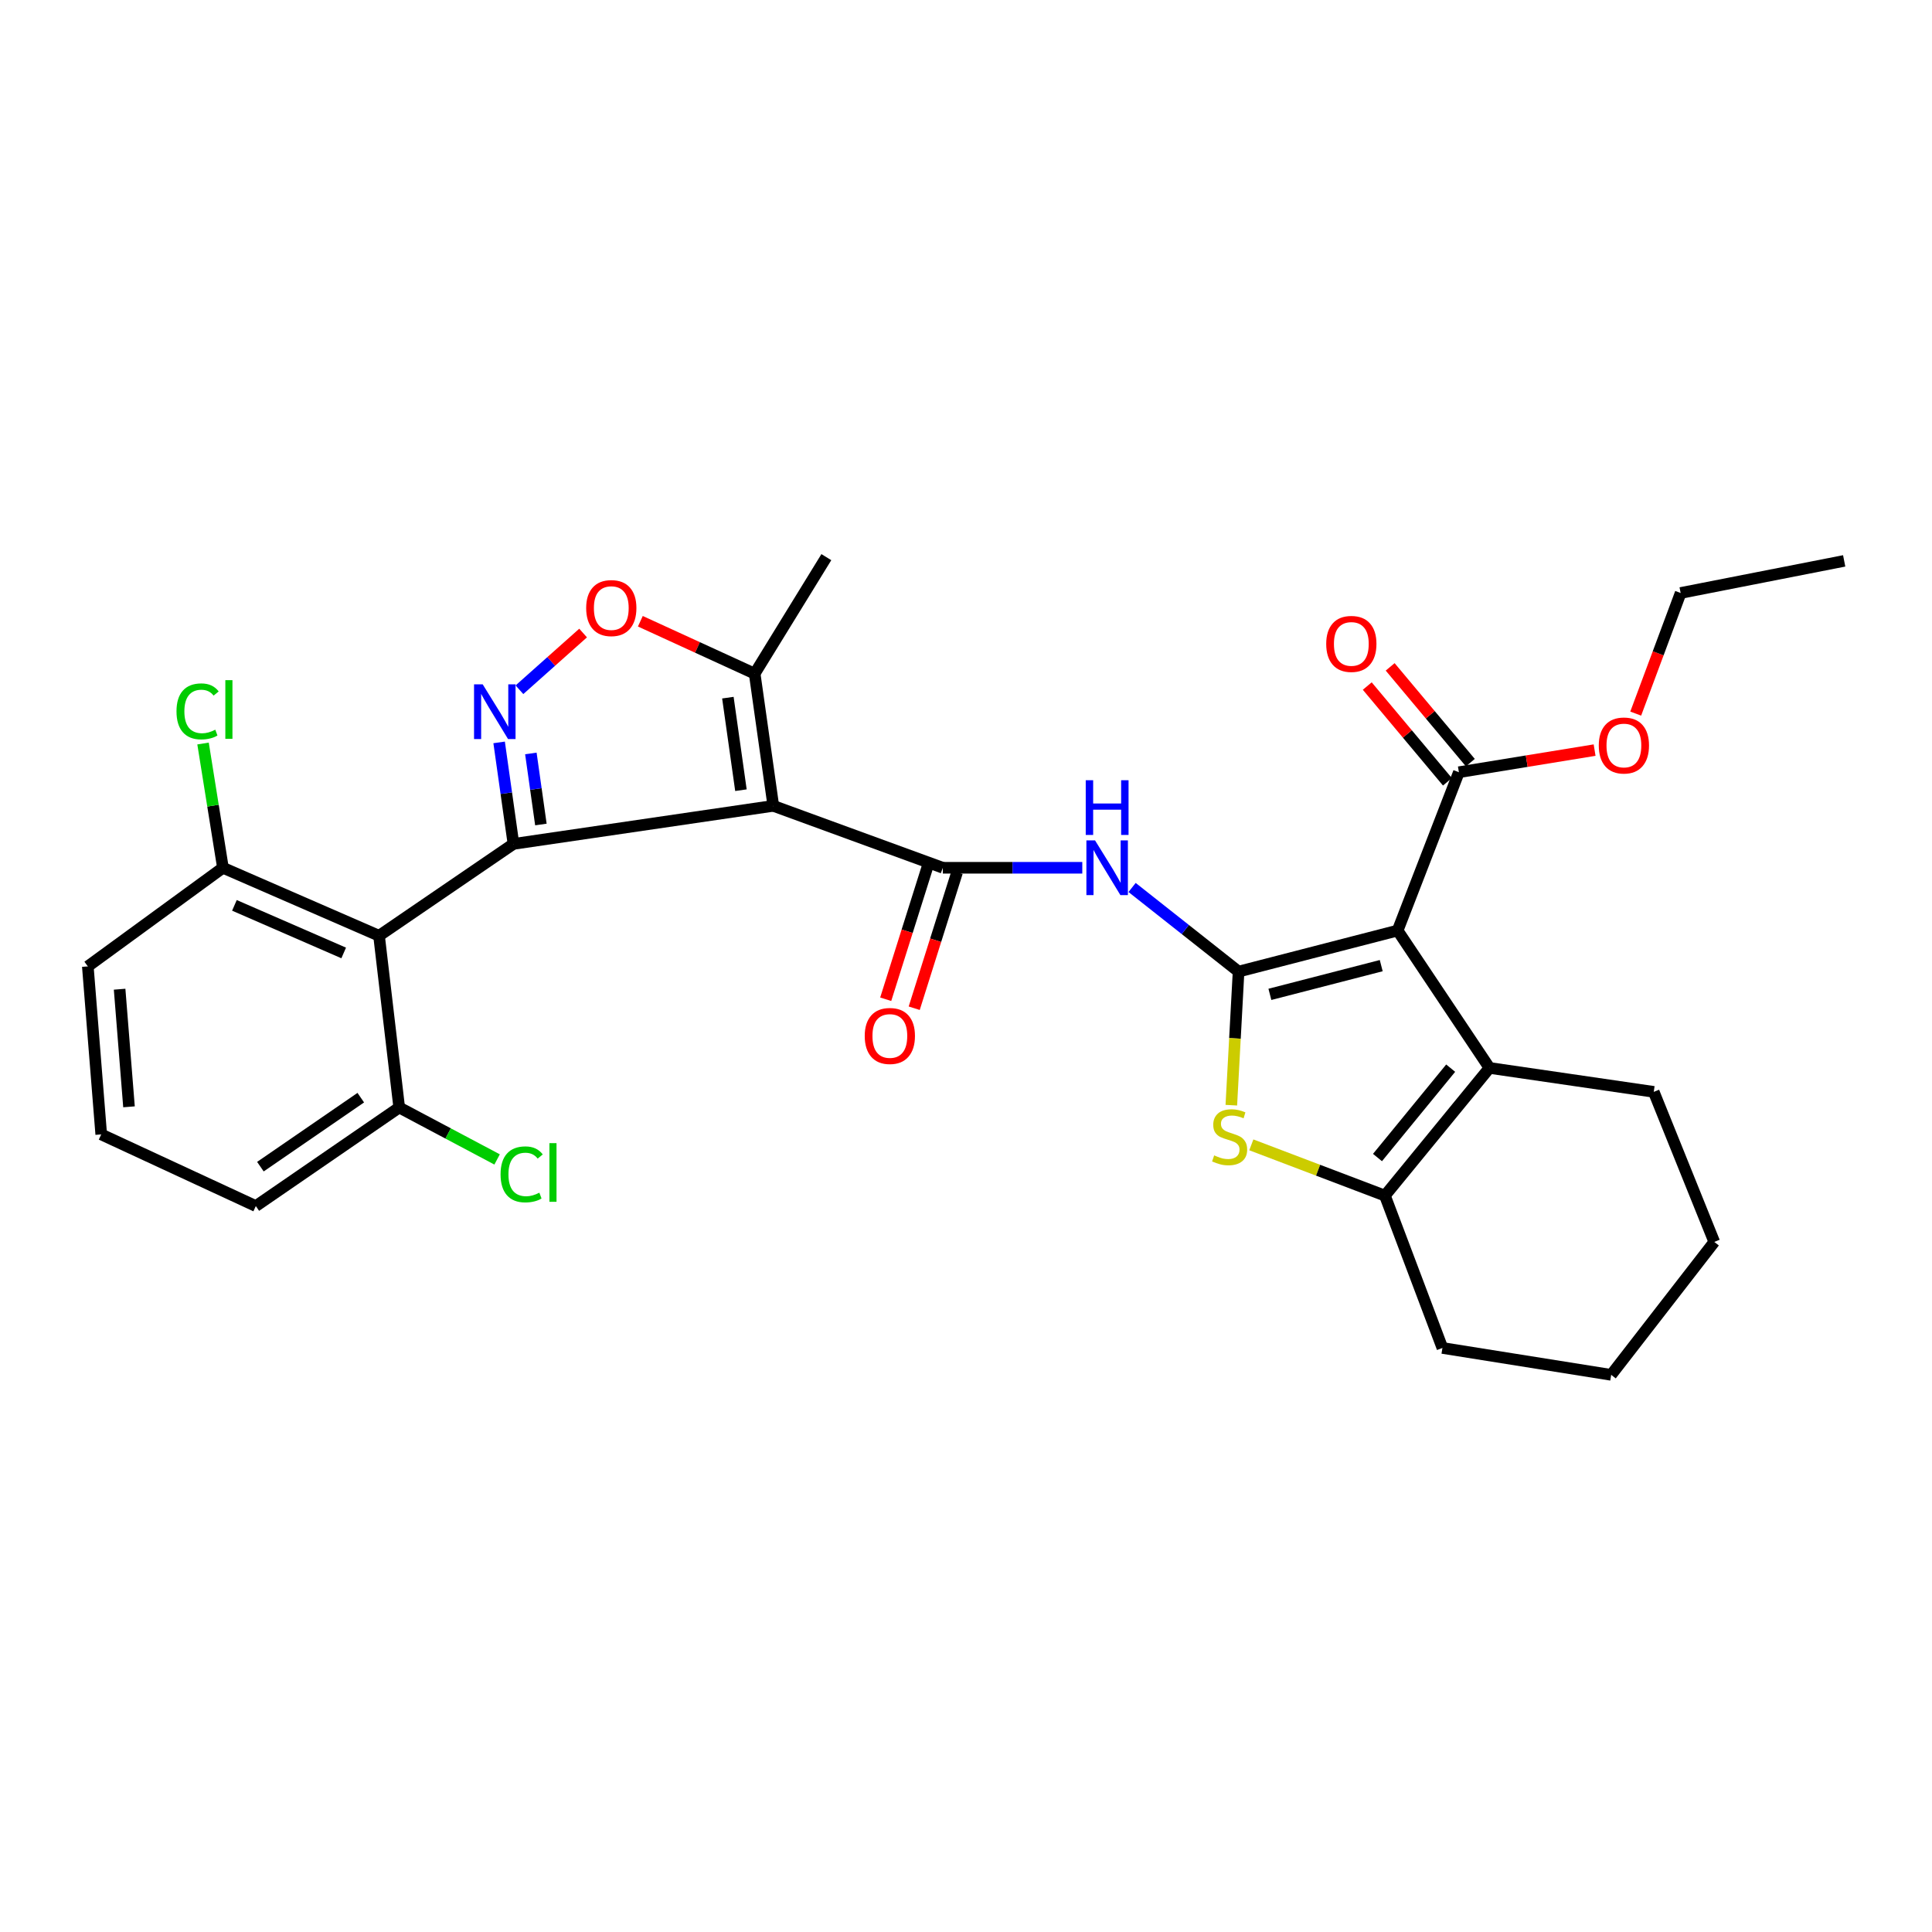 <?xml version='1.0' encoding='iso-8859-1'?>
<svg version='1.1' baseProfile='full'
              xmlns='http://www.w3.org/2000/svg'
                      xmlns:rdkit='http://www.rdkit.org/xml'
                      xmlns:xlink='http://www.w3.org/1999/xlink'
                  xml:space='preserve'
width='1000px' height='1000px' viewBox='0 0 1000 1000'>
<!-- END OF HEADER -->
<rect style='opacity:1.0;fill:#FFFFFF;stroke:none' width='1000' height='1000' x='0' y='0'> </rect>
<path class='bond-2' d='M 641.08,502.895 L 723.407,481.65' style='fill:none;fill-rule:evenodd;stroke:#000000;stroke-width:6px;stroke-linecap:butt;stroke-linejoin:miter;stroke-opacity:1' />
<path class='bond-2' d='M 657.293,514.681 L 714.922,499.81' style='fill:none;fill-rule:evenodd;stroke:#000000;stroke-width:6px;stroke-linecap:butt;stroke-linejoin:miter;stroke-opacity:1' />
<path class='bond-5' d='M 641.08,502.895 L 639.206,537.471' style='fill:none;fill-rule:evenodd;stroke:#000000;stroke-width:6px;stroke-linecap:butt;stroke-linejoin:miter;stroke-opacity:1' />
<path class='bond-5' d='M 639.206,537.471 L 637.331,572.048' style='fill:none;fill-rule:evenodd;stroke:#CCCC00;stroke-width:6px;stroke-linecap:butt;stroke-linejoin:miter;stroke-opacity:1' />
<path class='bond-6' d='M 641.08,502.895 L 613.522,481.125' style='fill:none;fill-rule:evenodd;stroke:#000000;stroke-width:6px;stroke-linecap:butt;stroke-linejoin:miter;stroke-opacity:1' />
<path class='bond-6' d='M 613.522,481.125 L 585.964,459.355' style='fill:none;fill-rule:evenodd;stroke:#0000FF;stroke-width:6px;stroke-linecap:butt;stroke-linejoin:miter;stroke-opacity:1' />
<path class='bond-0' d='M 265.769,436.805 L 400.268,417.106' style='fill:none;fill-rule:evenodd;stroke:#000000;stroke-width:6px;stroke-linecap:butt;stroke-linejoin:miter;stroke-opacity:1' />
<path class='bond-4' d='M 265.769,436.805 L 262.058,410.536' style='fill:none;fill-rule:evenodd;stroke:#000000;stroke-width:6px;stroke-linecap:butt;stroke-linejoin:miter;stroke-opacity:1' />
<path class='bond-4' d='M 262.058,410.536 L 258.348,384.266' style='fill:none;fill-rule:evenodd;stroke:#0000FF;stroke-width:6px;stroke-linecap:butt;stroke-linejoin:miter;stroke-opacity:1' />
<path class='bond-4' d='M 279.967,426.762 L 277.37,408.373' style='fill:none;fill-rule:evenodd;stroke:#000000;stroke-width:6px;stroke-linecap:butt;stroke-linejoin:miter;stroke-opacity:1' />
<path class='bond-4' d='M 277.37,408.373 L 274.773,389.984' style='fill:none;fill-rule:evenodd;stroke:#0000FF;stroke-width:6px;stroke-linecap:butt;stroke-linejoin:miter;stroke-opacity:1' />
<path class='bond-8' d='M 265.769,436.805 L 196.191,484.347' style='fill:none;fill-rule:evenodd;stroke:#000000;stroke-width:6px;stroke-linecap:butt;stroke-linejoin:miter;stroke-opacity:1' />
<path class='bond-1' d='M 400.268,417.106 L 488.007,449.159' style='fill:none;fill-rule:evenodd;stroke:#000000;stroke-width:6px;stroke-linecap:butt;stroke-linejoin:miter;stroke-opacity:1' />
<path class='bond-11' d='M 400.268,417.106 L 390.612,348.68' style='fill:none;fill-rule:evenodd;stroke:#000000;stroke-width:6px;stroke-linecap:butt;stroke-linejoin:miter;stroke-opacity:1' />
<path class='bond-11' d='M 383.508,409.003 L 376.748,361.104' style='fill:none;fill-rule:evenodd;stroke:#000000;stroke-width:6px;stroke-linecap:butt;stroke-linejoin:miter;stroke-opacity:1' />
<path class='bond-7' d='M 723.407,481.65 L 770.949,552.757' style='fill:none;fill-rule:evenodd;stroke:#000000;stroke-width:6px;stroke-linecap:butt;stroke-linejoin:miter;stroke-opacity:1' />
<path class='bond-12' d='M 723.407,481.65 L 755.116,399.701' style='fill:none;fill-rule:evenodd;stroke:#000000;stroke-width:6px;stroke-linecap:butt;stroke-linejoin:miter;stroke-opacity:1' />
<path class='bond-3' d='M 488.007,449.159 L 524.099,449.159' style='fill:none;fill-rule:evenodd;stroke:#000000;stroke-width:6px;stroke-linecap:butt;stroke-linejoin:miter;stroke-opacity:1' />
<path class='bond-3' d='M 524.099,449.159 L 560.191,449.159' style='fill:none;fill-rule:evenodd;stroke:#0000FF;stroke-width:6px;stroke-linecap:butt;stroke-linejoin:miter;stroke-opacity:1' />
<path class='bond-15' d='M 480.633,446.834 L 469.539,482.021' style='fill:none;fill-rule:evenodd;stroke:#000000;stroke-width:6px;stroke-linecap:butt;stroke-linejoin:miter;stroke-opacity:1' />
<path class='bond-15' d='M 469.539,482.021 L 458.445,517.209' style='fill:none;fill-rule:evenodd;stroke:#FF0000;stroke-width:6px;stroke-linecap:butt;stroke-linejoin:miter;stroke-opacity:1' />
<path class='bond-15' d='M 495.381,451.484 L 484.287,486.671' style='fill:none;fill-rule:evenodd;stroke:#000000;stroke-width:6px;stroke-linecap:butt;stroke-linejoin:miter;stroke-opacity:1' />
<path class='bond-15' d='M 484.287,486.671 L 473.193,521.858' style='fill:none;fill-rule:evenodd;stroke:#FF0000;stroke-width:6px;stroke-linecap:butt;stroke-linejoin:miter;stroke-opacity:1' />
<path class='bond-32' d='M 268.863,357.012 L 285.337,342.335' style='fill:none;fill-rule:evenodd;stroke:#0000FF;stroke-width:6px;stroke-linecap:butt;stroke-linejoin:miter;stroke-opacity:1' />
<path class='bond-32' d='M 285.337,342.335 L 301.812,327.659' style='fill:none;fill-rule:evenodd;stroke:#FF0000;stroke-width:6px;stroke-linecap:butt;stroke-linejoin:miter;stroke-opacity:1' />
<path class='bond-9' d='M 647.679,592.573 L 682.257,605.71' style='fill:none;fill-rule:evenodd;stroke:#CCCC00;stroke-width:6px;stroke-linecap:butt;stroke-linejoin:miter;stroke-opacity:1' />
<path class='bond-9' d='M 682.257,605.71 L 716.835,618.847' style='fill:none;fill-rule:evenodd;stroke:#000000;stroke-width:6px;stroke-linecap:butt;stroke-linejoin:miter;stroke-opacity:1' />
<path class='bond-20' d='M 770.949,552.757 L 855.982,565.145' style='fill:none;fill-rule:evenodd;stroke:#000000;stroke-width:6px;stroke-linecap:butt;stroke-linejoin:miter;stroke-opacity:1' />
<path class='bond-30' d='M 770.949,552.757 L 716.835,618.847' style='fill:none;fill-rule:evenodd;stroke:#000000;stroke-width:6px;stroke-linecap:butt;stroke-linejoin:miter;stroke-opacity:1' />
<path class='bond-30' d='M 750.867,552.874 L 712.987,599.137' style='fill:none;fill-rule:evenodd;stroke:#000000;stroke-width:6px;stroke-linecap:butt;stroke-linejoin:miter;stroke-opacity:1' />
<path class='bond-13' d='M 196.191,484.347 L 115.393,449.159' style='fill:none;fill-rule:evenodd;stroke:#000000;stroke-width:6px;stroke-linecap:butt;stroke-linejoin:miter;stroke-opacity:1' />
<path class='bond-13' d='M 177.897,493.247 L 121.338,468.615' style='fill:none;fill-rule:evenodd;stroke:#000000;stroke-width:6px;stroke-linecap:butt;stroke-linejoin:miter;stroke-opacity:1' />
<path class='bond-14' d='M 196.191,484.347 L 206.629,573.238' style='fill:none;fill-rule:evenodd;stroke:#000000;stroke-width:6px;stroke-linecap:butt;stroke-linejoin:miter;stroke-opacity:1' />
<path class='bond-21' d='M 716.835,618.847 L 746.594,697.703' style='fill:none;fill-rule:evenodd;stroke:#000000;stroke-width:6px;stroke-linecap:butt;stroke-linejoin:miter;stroke-opacity:1' />
<path class='bond-10' d='M 331.444,321.555 L 361.028,335.117' style='fill:none;fill-rule:evenodd;stroke:#FF0000;stroke-width:6px;stroke-linecap:butt;stroke-linejoin:miter;stroke-opacity:1' />
<path class='bond-10' d='M 361.028,335.117 L 390.612,348.68' style='fill:none;fill-rule:evenodd;stroke:#000000;stroke-width:6px;stroke-linecap:butt;stroke-linejoin:miter;stroke-opacity:1' />
<path class='bond-22' d='M 390.612,348.68 L 427.716,288.38' style='fill:none;fill-rule:evenodd;stroke:#000000;stroke-width:6px;stroke-linecap:butt;stroke-linejoin:miter;stroke-opacity:1' />
<path class='bond-16' d='M 761.044,394.738 L 740.296,369.955' style='fill:none;fill-rule:evenodd;stroke:#000000;stroke-width:6px;stroke-linecap:butt;stroke-linejoin:miter;stroke-opacity:1' />
<path class='bond-16' d='M 740.296,369.955 L 719.547,345.172' style='fill:none;fill-rule:evenodd;stroke:#FF0000;stroke-width:6px;stroke-linecap:butt;stroke-linejoin:miter;stroke-opacity:1' />
<path class='bond-16' d='M 749.187,404.664 L 728.439,379.882' style='fill:none;fill-rule:evenodd;stroke:#000000;stroke-width:6px;stroke-linecap:butt;stroke-linejoin:miter;stroke-opacity:1' />
<path class='bond-16' d='M 728.439,379.882 L 707.691,355.099' style='fill:none;fill-rule:evenodd;stroke:#FF0000;stroke-width:6px;stroke-linecap:butt;stroke-linejoin:miter;stroke-opacity:1' />
<path class='bond-17' d='M 755.116,399.701 L 790.24,393.978' style='fill:none;fill-rule:evenodd;stroke:#000000;stroke-width:6px;stroke-linecap:butt;stroke-linejoin:miter;stroke-opacity:1' />
<path class='bond-17' d='M 790.24,393.978 L 825.363,388.255' style='fill:none;fill-rule:evenodd;stroke:#FF0000;stroke-width:6px;stroke-linecap:butt;stroke-linejoin:miter;stroke-opacity:1' />
<path class='bond-19' d='M 115.393,449.159 L 110.244,417' style='fill:none;fill-rule:evenodd;stroke:#000000;stroke-width:6px;stroke-linecap:butt;stroke-linejoin:miter;stroke-opacity:1' />
<path class='bond-19' d='M 110.244,417 L 105.095,384.842' style='fill:none;fill-rule:evenodd;stroke:#00CC00;stroke-width:6px;stroke-linecap:butt;stroke-linejoin:miter;stroke-opacity:1' />
<path class='bond-25' d='M 115.393,449.159 L 45.455,500.198' style='fill:none;fill-rule:evenodd;stroke:#000000;stroke-width:6px;stroke-linecap:butt;stroke-linejoin:miter;stroke-opacity:1' />
<path class='bond-18' d='M 206.629,573.238 L 231.964,586.681' style='fill:none;fill-rule:evenodd;stroke:#000000;stroke-width:6px;stroke-linecap:butt;stroke-linejoin:miter;stroke-opacity:1' />
<path class='bond-18' d='M 231.964,586.681 L 257.299,600.125' style='fill:none;fill-rule:evenodd;stroke:#00CC00;stroke-width:6px;stroke-linecap:butt;stroke-linejoin:miter;stroke-opacity:1' />
<path class='bond-24' d='M 206.629,573.238 L 132.412,624.259' style='fill:none;fill-rule:evenodd;stroke:#000000;stroke-width:6px;stroke-linecap:butt;stroke-linejoin:miter;stroke-opacity:1' />
<path class='bond-24' d='M 186.736,568.148 L 134.784,603.863' style='fill:none;fill-rule:evenodd;stroke:#000000;stroke-width:6px;stroke-linecap:butt;stroke-linejoin:miter;stroke-opacity:1' />
<path class='bond-26' d='M 846.644,369.36 L 858.272,338.144' style='fill:none;fill-rule:evenodd;stroke:#FF0000;stroke-width:6px;stroke-linecap:butt;stroke-linejoin:miter;stroke-opacity:1' />
<path class='bond-26' d='M 858.272,338.144 L 869.899,306.928' style='fill:none;fill-rule:evenodd;stroke:#000000;stroke-width:6px;stroke-linecap:butt;stroke-linejoin:miter;stroke-opacity:1' />
<path class='bond-27' d='M 855.982,565.145 L 887.304,642.815' style='fill:none;fill-rule:evenodd;stroke:#000000;stroke-width:6px;stroke-linecap:butt;stroke-linejoin:miter;stroke-opacity:1' />
<path class='bond-28' d='M 746.594,697.703 L 833.946,711.62' style='fill:none;fill-rule:evenodd;stroke:#000000;stroke-width:6px;stroke-linecap:butt;stroke-linejoin:miter;stroke-opacity:1' />
<path class='bond-23' d='M 52.396,587.163 L 132.412,624.259' style='fill:none;fill-rule:evenodd;stroke:#000000;stroke-width:6px;stroke-linecap:butt;stroke-linejoin:miter;stroke-opacity:1' />
<path class='bond-33' d='M 52.396,587.163 L 45.455,500.198' style='fill:none;fill-rule:evenodd;stroke:#000000;stroke-width:6px;stroke-linecap:butt;stroke-linejoin:miter;stroke-opacity:1' />
<path class='bond-33' d='M 66.769,572.888 L 61.91,512.012' style='fill:none;fill-rule:evenodd;stroke:#000000;stroke-width:6px;stroke-linecap:butt;stroke-linejoin:miter;stroke-opacity:1' />
<path class='bond-29' d='M 869.899,306.928 L 954.545,290.313' style='fill:none;fill-rule:evenodd;stroke:#000000;stroke-width:6px;stroke-linecap:butt;stroke-linejoin:miter;stroke-opacity:1' />
<path class='bond-31' d='M 887.304,642.815 L 833.946,711.62' style='fill:none;fill-rule:evenodd;stroke:#000000;stroke-width:6px;stroke-linecap:butt;stroke-linejoin:miter;stroke-opacity:1' />
<path  class='atom-5' d='M 249.844 354.219
L 259.124 369.219
Q 260.044 370.699, 261.524 373.379
Q 263.004 376.059, 263.084 376.219
L 263.084 354.219
L 266.844 354.219
L 266.844 382.539
L 262.964 382.539
L 253.004 366.139
Q 251.844 364.219, 250.604 362.019
Q 249.404 359.819, 249.044 359.139
L 249.044 382.539
L 245.364 382.539
L 245.364 354.219
L 249.844 354.219
' fill='#0000FF'/>
<path  class='atom-6' d='M 628.45 598.026
Q 628.77 598.146, 630.09 598.706
Q 631.41 599.266, 632.85 599.626
Q 634.33 599.946, 635.77 599.946
Q 638.45 599.946, 640.01 598.666
Q 641.57 597.346, 641.57 595.066
Q 641.57 593.506, 640.77 592.546
Q 640.01 591.586, 638.81 591.066
Q 637.61 590.546, 635.61 589.946
Q 633.09 589.186, 631.57 588.466
Q 630.09 587.746, 629.01 586.226
Q 627.97 584.706, 627.97 582.146
Q 627.97 578.586, 630.37 576.386
Q 632.81 574.186, 637.61 574.186
Q 640.89 574.186, 644.61 575.746
L 643.69 578.826
Q 640.29 577.426, 637.73 577.426
Q 634.97 577.426, 633.45 578.586
Q 631.93 579.706, 631.97 581.666
Q 631.97 583.186, 632.73 584.106
Q 633.53 585.026, 634.65 585.546
Q 635.81 586.066, 637.73 586.666
Q 640.29 587.466, 641.81 588.266
Q 643.33 589.066, 644.41 590.706
Q 645.53 592.306, 645.53 595.066
Q 645.53 598.986, 642.89 601.106
Q 640.29 603.186, 635.93 603.186
Q 633.41 603.186, 631.49 602.626
Q 629.61 602.106, 627.37 601.186
L 628.45 598.026
' fill='#CCCC00'/>
<path  class='atom-7' d='M 566.797 434.999
L 576.077 449.999
Q 576.997 451.479, 578.477 454.159
Q 579.957 456.839, 580.037 456.999
L 580.037 434.999
L 583.797 434.999
L 583.797 463.319
L 579.917 463.319
L 569.957 446.919
Q 568.797 444.999, 567.557 442.799
Q 566.357 440.599, 565.997 439.919
L 565.997 463.319
L 562.317 463.319
L 562.317 434.999
L 566.797 434.999
' fill='#0000FF'/>
<path  class='atom-7' d='M 561.977 403.847
L 565.817 403.847
L 565.817 415.887
L 580.297 415.887
L 580.297 403.847
L 584.137 403.847
L 584.137 432.167
L 580.297 432.167
L 580.297 419.087
L 565.817 419.087
L 565.817 432.167
L 561.977 432.167
L 561.977 403.847
' fill='#0000FF'/>
<path  class='atom-11' d='M 303.403 314.74
Q 303.403 307.94, 306.763 304.14
Q 310.123 300.34, 316.403 300.34
Q 322.683 300.34, 326.043 304.14
Q 329.403 307.94, 329.403 314.74
Q 329.403 321.62, 326.003 325.54
Q 322.603 329.42, 316.403 329.42
Q 310.163 329.42, 306.763 325.54
Q 303.403 321.66, 303.403 314.74
M 316.403 326.22
Q 320.723 326.22, 323.043 323.34
Q 325.403 320.42, 325.403 314.74
Q 325.403 309.18, 323.043 306.38
Q 320.723 303.54, 316.403 303.54
Q 312.083 303.54, 309.723 306.34
Q 307.403 309.14, 307.403 314.74
Q 307.403 320.46, 309.723 323.34
Q 312.083 326.22, 316.403 326.22
' fill='#FF0000'/>
<path  class='atom-16' d='M 447.585 536.213
Q 447.585 529.413, 450.945 525.613
Q 454.305 521.813, 460.585 521.813
Q 466.865 521.813, 470.225 525.613
Q 473.585 529.413, 473.585 536.213
Q 473.585 543.093, 470.185 547.013
Q 466.785 550.893, 460.585 550.893
Q 454.345 550.893, 450.945 547.013
Q 447.585 543.133, 447.585 536.213
M 460.585 547.693
Q 464.905 547.693, 467.225 544.813
Q 469.585 541.893, 469.585 536.213
Q 469.585 530.653, 467.225 527.853
Q 464.905 525.013, 460.585 525.013
Q 456.265 525.013, 453.905 527.813
Q 451.585 530.613, 451.585 536.213
Q 451.585 541.933, 453.905 544.813
Q 456.265 547.693, 460.585 547.693
' fill='#FF0000'/>
<path  class='atom-17' d='M 686.447 333.287
Q 686.447 326.487, 689.807 322.687
Q 693.167 318.887, 699.447 318.887
Q 705.727 318.887, 709.087 322.687
Q 712.447 326.487, 712.447 333.287
Q 712.447 340.167, 709.047 344.087
Q 705.647 347.967, 699.447 347.967
Q 693.207 347.967, 689.807 344.087
Q 686.447 340.207, 686.447 333.287
M 699.447 344.767
Q 703.767 344.767, 706.087 341.887
Q 708.447 338.967, 708.447 333.287
Q 708.447 327.727, 706.087 324.927
Q 703.767 322.087, 699.447 322.087
Q 695.127 322.087, 692.767 324.887
Q 690.447 327.687, 690.447 333.287
Q 690.447 339.007, 692.767 341.887
Q 695.127 344.767, 699.447 344.767
' fill='#FF0000'/>
<path  class='atom-18' d='M 827.527 385.864
Q 827.527 379.064, 830.887 375.264
Q 834.247 371.464, 840.527 371.464
Q 846.807 371.464, 850.167 375.264
Q 853.527 379.064, 853.527 385.864
Q 853.527 392.744, 850.127 396.664
Q 846.727 400.544, 840.527 400.544
Q 834.287 400.544, 830.887 396.664
Q 827.527 392.784, 827.527 385.864
M 840.527 397.344
Q 844.847 397.344, 847.167 394.464
Q 849.527 391.544, 849.527 385.864
Q 849.527 380.304, 847.167 377.504
Q 844.847 374.664, 840.527 374.664
Q 836.207 374.664, 833.847 377.464
Q 831.527 380.264, 831.527 385.864
Q 831.527 391.584, 833.847 394.464
Q 836.207 397.344, 840.527 397.344
' fill='#FF0000'/>
<path  class='atom-19' d='M 259.093 607.851
Q 259.093 600.811, 262.373 597.131
Q 265.693 593.411, 271.973 593.411
Q 277.813 593.411, 280.933 597.531
L 278.293 599.691
Q 276.013 596.691, 271.973 596.691
Q 267.693 596.691, 265.413 599.571
Q 263.173 602.411, 263.173 607.851
Q 263.173 613.451, 265.493 616.331
Q 267.853 619.211, 272.413 619.211
Q 275.533 619.211, 279.173 617.331
L 280.293 620.331
Q 278.813 621.291, 276.573 621.851
Q 274.333 622.411, 271.853 622.411
Q 265.693 622.411, 262.373 618.651
Q 259.093 614.891, 259.093 607.851
' fill='#00CC00'/>
<path  class='atom-19' d='M 284.373 591.691
L 288.053 591.691
L 288.053 622.051
L 284.373 622.051
L 284.373 591.691
' fill='#00CC00'/>
<path  class='atom-20' d='M 91.355 368.207
Q 91.355 361.167, 94.635 357.487
Q 97.955 353.767, 104.235 353.767
Q 110.075 353.767, 113.195 357.887
L 110.555 360.047
Q 108.275 357.047, 104.235 357.047
Q 99.955 357.047, 97.675 359.927
Q 95.435 362.767, 95.435 368.207
Q 95.435 373.807, 97.755 376.687
Q 100.115 379.567, 104.675 379.567
Q 107.795 379.567, 111.435 377.687
L 112.555 380.687
Q 111.075 381.647, 108.835 382.207
Q 106.595 382.767, 104.115 382.767
Q 97.955 382.767, 94.635 379.007
Q 91.355 375.247, 91.355 368.207
' fill='#00CC00'/>
<path  class='atom-20' d='M 116.635 352.047
L 120.315 352.047
L 120.315 382.407
L 116.635 382.407
L 116.635 352.047
' fill='#00CC00'/>
</svg>

